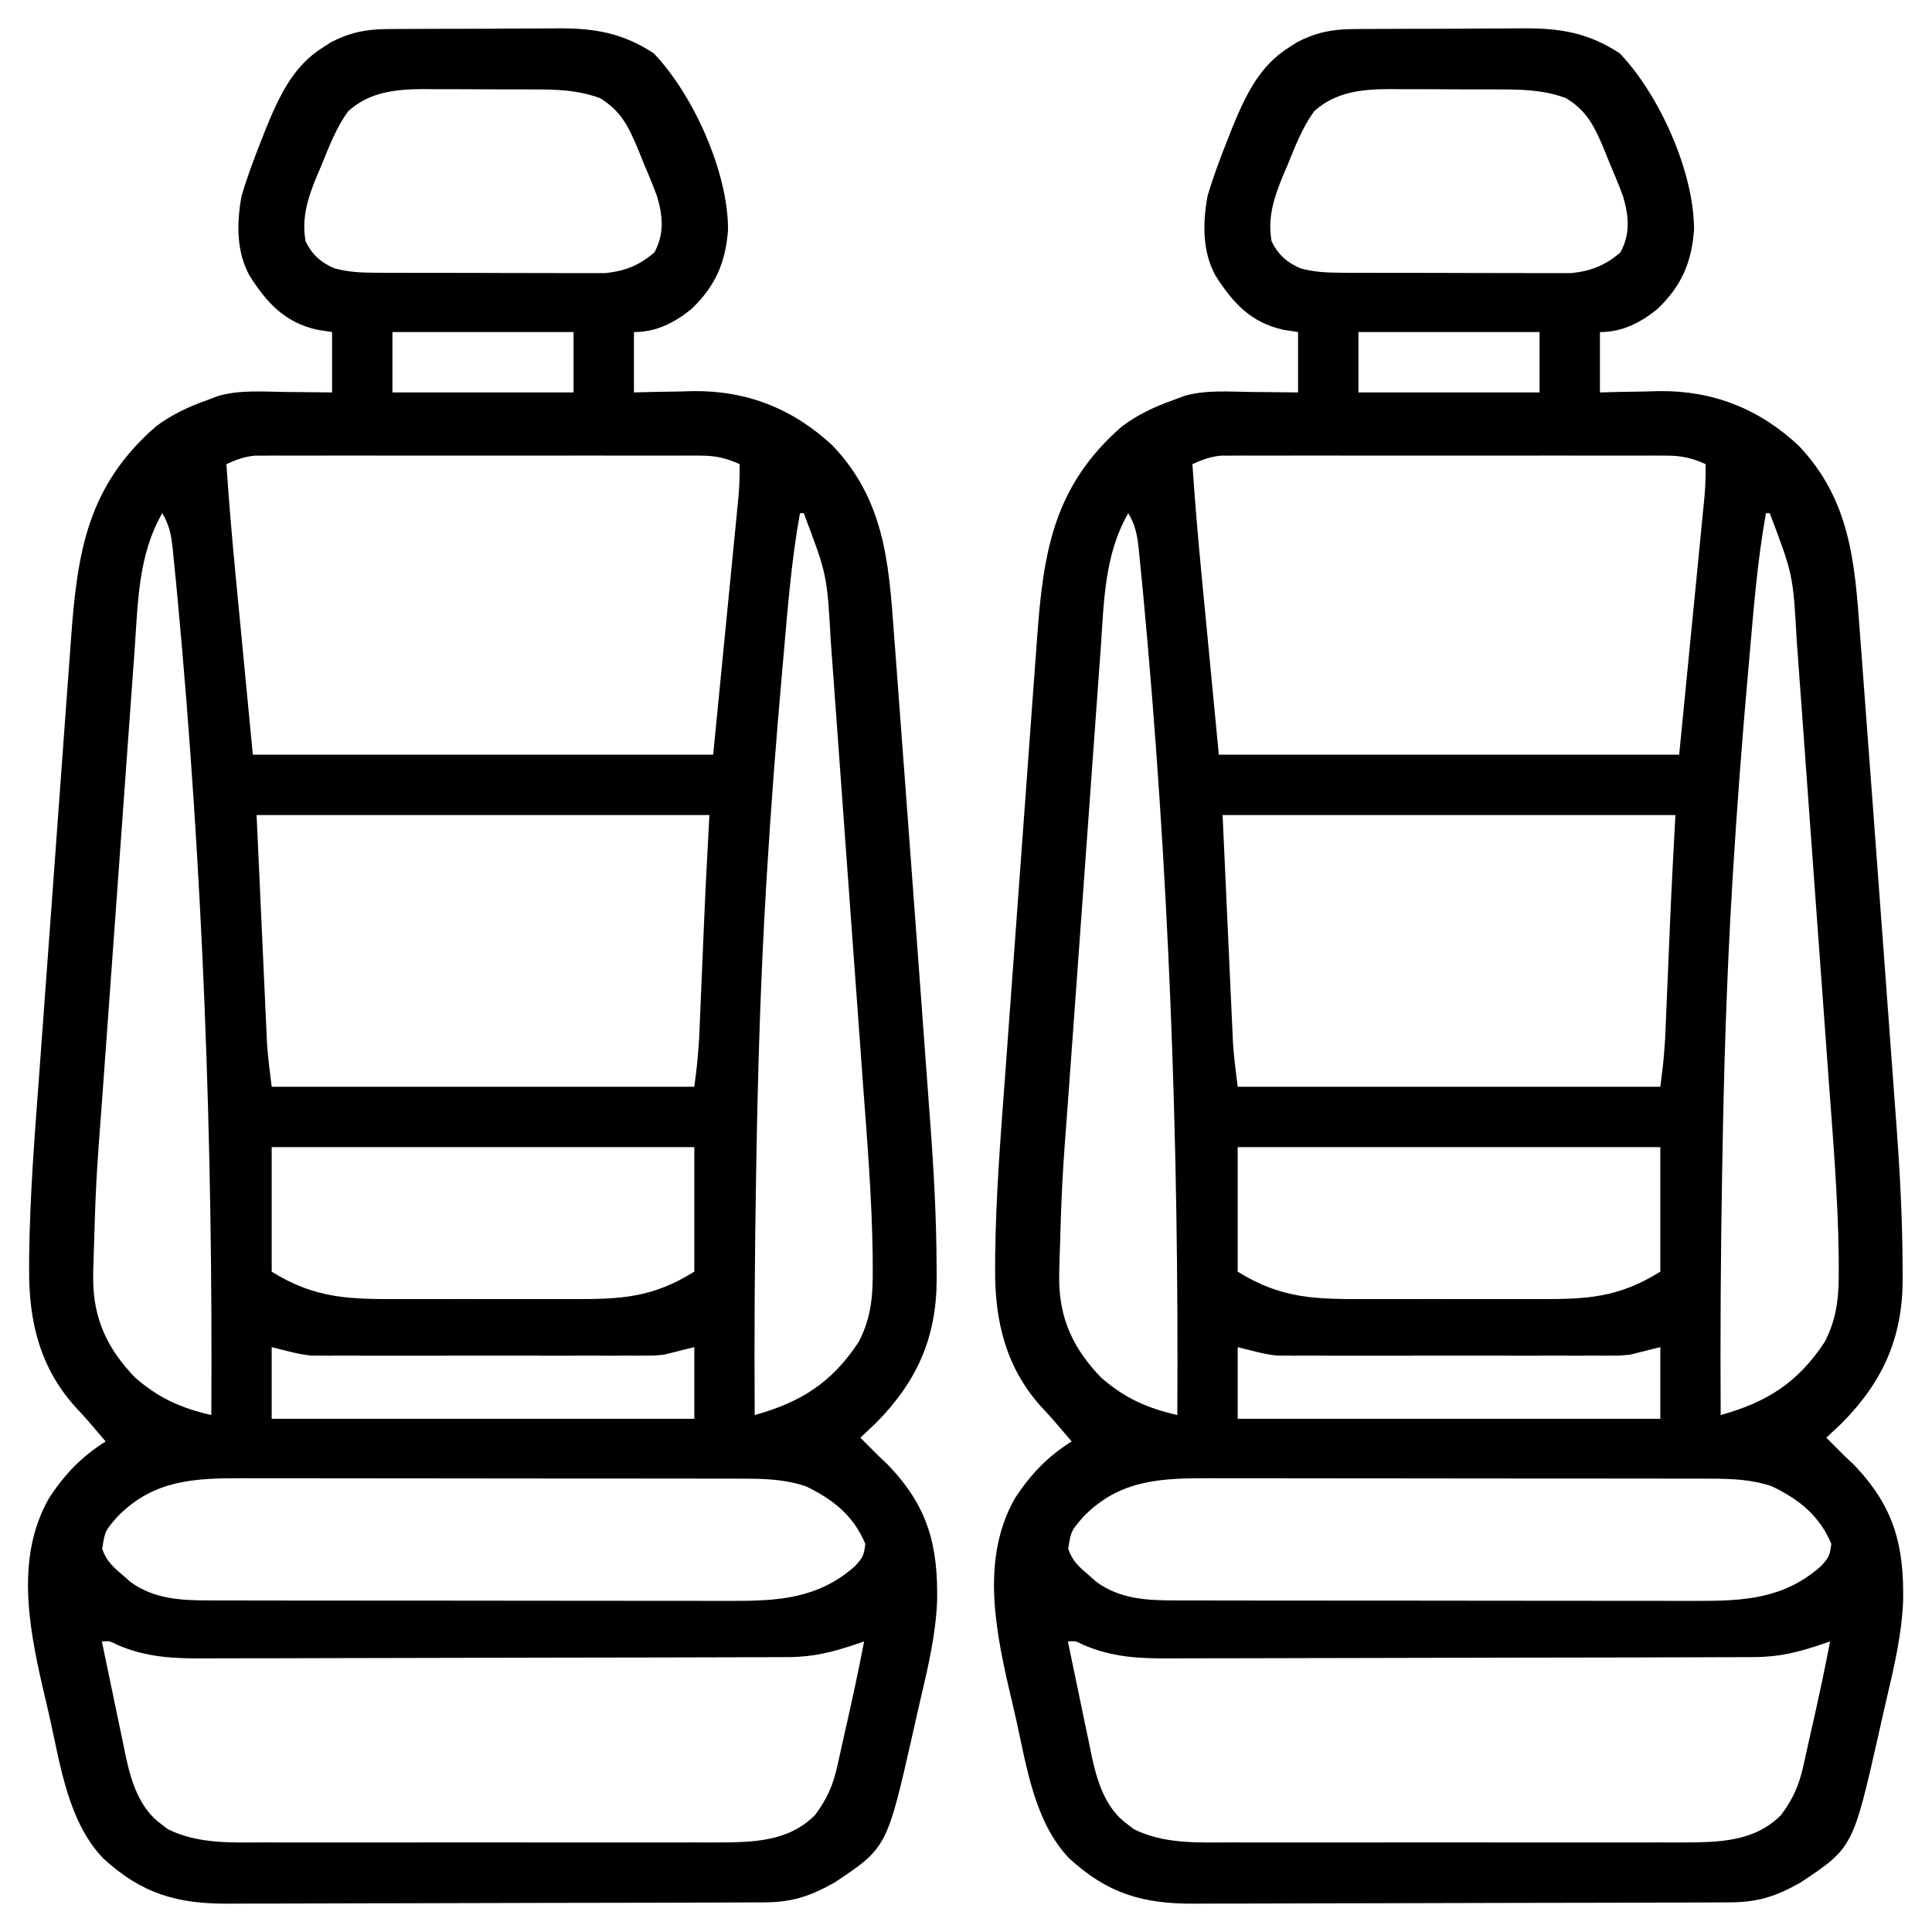 <?xml version="1.0" encoding="UTF-8"?>
<svg version="1.1" xmlns="http://www.w3.org/2000/svg" width="512" height="512">
<path d="M0 0 C1.249 -0.013 2.497 -0.026 3.784 -0.039 C5.135 -0.042 6.486 -0.044 7.837 -0.045 C9.239 -0.052 10.642 -0.059 12.044 -0.066 C14.979 -0.078 17.914 -0.081 20.85 -0.08 C24.586 -0.08 28.322 -0.107 32.058 -0.142 C34.955 -0.164 37.851 -0.168 40.748 -0.167 C42.124 -0.169 43.5 -0.178 44.876 -0.194 C54.884 -0.296 62.42 0.902 70.853 6.416 C81.341 17.38 90.604 37.958 90.54 53.228 C89.874 61.965 87.133 68.198 80.79 74.228 C76.265 77.861 71.523 80.291 65.603 80.291 C65.603 85.571 65.603 90.851 65.603 96.291 C67.34 96.244 69.078 96.198 70.868 96.15 C73.196 96.112 75.524 96.076 77.853 96.041 C78.992 96.007 80.132 95.973 81.306 95.939 C95.609 95.776 107.83 100.645 118.29 110.416 C131.919 124.793 133.145 141.219 134.493 159.982 C134.659 162.182 134.826 164.383 134.994 166.583 C135.353 171.322 135.705 176.061 136.052 180.801 C136.61 188.42 137.187 196.039 137.765 203.657 C138.678 215.732 139.572 227.809 140.451 239.887 C141.004 247.486 141.565 255.086 142.134 262.684 C142.544 268.174 142.947 273.664 143.344 279.155 C143.577 282.375 143.814 285.595 144.058 288.815 C145.047 301.909 145.769 314.95 145.814 328.086 C145.821 329.202 145.827 330.318 145.833 331.468 C145.766 346.848 140.566 358.491 129.665 369.478 C128.321 370.759 126.97 372.034 125.603 373.291 C126.324 374.012 127.046 374.734 127.79 375.478 C128.718 376.406 129.646 377.334 130.603 378.291 C131.809 379.435 131.809 379.435 133.04 380.603 C143.5 391.573 146.219 401.741 145.95 416.616 C145.568 425.388 143.618 433.846 141.605 442.366 C140.91 445.311 140.251 448.262 139.597 451.216 C132.652 481.949 132.652 481.949 118.716 491.208 C112.217 494.861 107.503 496.411 100.039 496.438 C99.381 496.441 98.723 496.445 98.045 496.449 C95.842 496.46 93.639 496.464 91.436 496.468 C89.856 496.474 88.275 496.48 86.695 496.487 C81.505 496.508 76.316 496.519 71.126 496.529 C69.337 496.533 67.548 496.537 65.759 496.541 C57.352 496.56 48.944 496.574 40.537 496.583 C30.845 496.593 21.153 496.619 11.461 496.659 C3.962 496.689 -3.537 496.704 -11.036 496.708 C-15.511 496.71 -19.986 496.719 -24.461 496.744 C-28.675 496.767 -32.888 496.771 -37.103 496.761 C-38.643 496.761 -40.184 496.767 -41.724 496.781 C-55.446 496.897 -64.884 494.119 -75.05 484.771 C-84.185 475.217 -86.295 460.681 -89.047 448.258 C-89.704 445.319 -90.394 442.389 -91.087 439.458 C-94.859 422.96 -98.199 404.725 -89.397 389.291 C-85.259 383.005 -80.773 378.275 -74.397 374.291 C-74.761 373.866 -75.124 373.442 -75.499 373.005 C-76.565 371.762 -77.627 370.516 -78.687 369.267 C-79.739 368.051 -80.813 366.854 -81.921 365.689 C-91.724 355.16 -94.775 342.657 -94.682 328.694 C-94.677 327.528 -94.672 326.362 -94.667 325.161 C-94.486 309.237 -93.225 293.368 -92.04 277.494 C-91.704 272.958 -91.378 268.421 -91.05 263.885 C-90.5 256.289 -89.943 248.694 -89.38 241.1 C-88.733 232.359 -88.096 223.617 -87.465 214.874 C-86.787 205.487 -86.102 196.101 -85.415 186.715 C-85.219 184.039 -85.025 181.364 -84.831 178.688 C-84.526 174.473 -84.215 170.258 -83.9 166.043 C-83.787 164.509 -83.675 162.975 -83.564 161.44 C-81.905 138.408 -79.146 121.058 -61.081 105.302 C-56.854 102.133 -52.36 100.053 -47.397 98.291 C-46.41 97.921 -45.423 97.551 -44.405 97.169 C-38.749 95.6 -32.774 96.083 -26.96 96.166 C-25.751 96.175 -24.543 96.184 -23.298 96.193 C-20.331 96.216 -17.364 96.252 -14.397 96.291 C-14.397 91.011 -14.397 85.731 -14.397 80.291 C-16.377 79.981 -16.377 79.981 -18.397 79.666 C-26.929 77.723 -31.705 72.542 -36.269 65.341 C-39.804 58.919 -39.676 51.334 -38.397 44.291 C-36.949 39.355 -35.167 34.569 -33.272 29.791 C-32.799 28.586 -32.326 27.381 -31.838 26.14 C-28.411 17.844 -24.748 9.837 -16.897 4.916 C-16.186 4.454 -15.474 3.993 -14.741 3.517 C-9.862 0.964 -5.484 0.038 0 0 Z M-10.159 21.802 C-13.287 26.154 -15.213 31.162 -17.21 36.103 C-17.617 37.05 -18.023 37.997 -18.442 38.972 C-20.786 44.695 -22.553 50.067 -21.397 56.291 C-19.625 59.824 -17.349 61.892 -13.666 63.434 C-10.058 64.379 -6.947 64.551 -3.218 64.565 C-2.526 64.57 -1.834 64.575 -1.121 64.581 C1.15 64.594 3.421 64.594 5.692 64.591 C7.281 64.595 8.87 64.6 10.459 64.604 C13.784 64.612 17.108 64.611 20.432 64.606 C24.68 64.6 28.928 64.617 33.176 64.641 C36.455 64.655 39.735 64.656 43.015 64.653 C44.581 64.654 46.146 64.659 47.712 64.669 C49.906 64.681 52.099 64.674 54.294 64.663 C56.162 64.664 56.162 64.664 58.068 64.665 C63.205 64.121 67.089 62.61 71.04 59.166 C73.685 54.298 73.268 49.568 71.756 44.39 C70.586 41.229 69.308 38.137 67.978 35.041 C67.338 33.447 67.338 33.447 66.685 31.822 C64.17 25.846 62.207 21.707 56.603 18.291 C50.62 16.109 45.064 15.984 38.735 15.99 C37.701 15.985 36.667 15.981 35.602 15.977 C33.421 15.971 31.241 15.971 29.061 15.975 C25.745 15.978 22.43 15.955 19.114 15.929 C16.988 15.927 14.862 15.926 12.735 15.927 C11.754 15.918 10.772 15.909 9.761 15.899 C2.341 15.949 -4.507 16.662 -10.159 21.802 Z M1.603 80.291 C1.603 85.571 1.603 90.851 1.603 96.291 C17.443 96.291 33.283 96.291 49.603 96.291 C49.603 91.011 49.603 85.731 49.603 80.291 C33.763 80.291 17.923 80.291 1.603 80.291 Z M-42.397 115.291 C-41.747 125.024 -40.925 134.729 -39.987 144.439 C-39.812 146.276 -39.812 146.276 -39.633 148.149 C-39.202 152.655 -38.768 157.16 -38.335 161.666 C-37.366 171.772 -36.396 181.878 -35.397 192.291 C4.863 192.291 45.123 192.291 86.603 192.291 C87.758 180.514 88.913 168.737 90.103 156.603 C90.468 152.89 90.833 149.176 91.21 145.35 C91.536 142.011 91.536 142.011 91.862 138.671 C92.007 137.188 92.153 135.705 92.299 134.222 C92.522 131.971 92.741 129.719 92.96 127.468 C93.084 126.2 93.209 124.932 93.337 123.625 C93.56 120.825 93.657 118.097 93.603 115.291 C90.001 113.654 87.198 113.04 83.251 113.037 C82.192 113.031 81.132 113.025 80.04 113.019 C78.887 113.024 77.735 113.028 76.548 113.032 C75.326 113.028 74.105 113.025 72.846 113.021 C69.503 113.014 66.16 113.016 62.817 113.022 C59.315 113.027 55.812 113.022 52.31 113.019 C46.429 113.015 40.548 113.02 34.667 113.03 C27.873 113.041 21.078 113.037 14.284 113.026 C8.445 113.017 2.607 113.016 -3.232 113.021 C-6.717 113.024 -10.202 113.025 -13.687 113.018 C-17.572 113.011 -21.457 113.021 -25.343 113.032 C-26.495 113.028 -27.647 113.024 -28.835 113.019 C-29.895 113.025 -30.954 113.031 -32.046 113.037 C-32.964 113.037 -33.883 113.038 -34.828 113.039 C-37.656 113.316 -39.822 114.12 -42.397 115.291 Z M-59.397 128.291 C-65.81 139.405 -65.838 152.074 -66.726 164.618 C-66.844 166.228 -66.963 167.837 -67.082 169.447 C-67.401 173.788 -67.713 178.13 -68.023 182.472 C-68.285 186.119 -68.549 189.766 -68.814 193.413 C-69.44 202.036 -70.059 210.659 -70.675 219.282 C-71.307 228.118 -71.948 236.953 -72.594 245.788 C-73.152 253.42 -73.704 261.053 -74.25 268.686 C-74.575 273.224 -74.903 277.761 -75.236 282.298 C-76.989 305.503 -76.989 305.503 -77.682 328.758 C-77.689 329.651 -77.696 330.544 -77.704 331.464 C-77.614 341.931 -73.875 349.805 -66.636 357.318 C-60.436 362.781 -54.352 365.479 -46.397 367.291 C-45.952 294.777 -48.633 222.494 -55.397 150.291 C-55.486 149.342 -55.575 148.394 -55.666 147.417 C-55.908 144.877 -56.163 142.34 -56.425 139.802 C-56.494 139.084 -56.563 138.365 -56.635 137.624 C-57.015 134.128 -57.545 131.31 -59.397 128.291 Z M109.603 128.291 C107.277 141.104 106.308 154.081 105.165 167.041 C105.056 168.264 104.947 169.487 104.835 170.747 C103.274 188.373 101.922 206.003 100.853 223.666 C100.794 224.628 100.735 225.591 100.674 226.583 C99.199 251.053 98.446 275.531 98.04 300.041 C98.019 301.264 97.998 302.487 97.976 303.748 C97.612 324.93 97.472 346.106 97.603 367.291 C109.882 363.88 118.041 358.711 125.146 347.955 C128.558 341.435 128.95 335.471 128.891 328.243 C128.883 326.697 128.883 326.697 128.876 325.121 C128.674 309.63 127.39 294.176 126.245 278.732 C125.91 274.182 125.583 269.631 125.255 265.08 C124.705 257.458 124.147 249.837 123.585 242.216 C122.938 233.437 122.302 224.657 121.67 215.877 C121.058 207.37 120.44 198.863 119.818 190.357 C119.556 186.761 119.295 183.165 119.036 179.568 C118.731 175.336 118.421 171.103 118.106 166.871 C117.992 165.329 117.879 163.785 117.769 162.242 C116.783 144.58 116.783 144.58 110.603 128.291 C110.273 128.291 109.943 128.291 109.603 128.291 Z M-34.397 208.291 C-33.923 218.686 -33.449 229.081 -32.96 239.791 C-32.812 243.059 -32.665 246.327 -32.513 249.695 C-32.393 252.3 -32.272 254.904 -32.151 257.509 C-32.107 258.51 -32.107 258.51 -32.062 259.532 C-31.973 261.524 -31.88 263.516 -31.786 265.507 C-31.735 266.627 -31.684 267.746 -31.632 268.899 C-31.369 272.709 -30.871 276.501 -30.397 280.291 C6.563 280.291 43.523 280.291 81.603 280.291 C82.424 273.909 82.424 273.909 82.884 267.553 C82.921 266.714 82.957 265.875 82.995 265.011 C83.048 263.685 83.048 263.685 83.103 262.333 C83.163 260.92 83.163 260.92 83.226 259.478 C83.354 256.478 83.479 253.478 83.603 250.478 C83.727 247.517 83.853 244.557 83.979 241.596 C84.058 239.764 84.135 237.931 84.21 236.099 C84.6 226.824 85.115 217.563 85.603 208.291 C46.003 208.291 6.403 208.291 -34.397 208.291 Z M-30.397 296.291 C-30.397 307.181 -30.397 318.071 -30.397 329.291 C-18.572 336.681 -9.165 336.593 4.228 336.556 C5.942 336.558 7.656 336.559 9.371 336.562 C12.951 336.565 16.532 336.561 20.112 336.551 C24.682 336.54 29.251 336.546 33.82 336.558 C37.356 336.566 40.893 336.563 44.429 336.558 C46.113 336.557 47.797 336.558 49.481 336.563 C62.107 336.591 70.459 336.256 81.603 329.291 C81.603 318.401 81.603 307.511 81.603 296.291 C44.643 296.291 7.683 296.291 -30.397 296.291 Z M-30.397 349.291 C-30.397 355.561 -30.397 361.831 -30.397 368.291 C6.563 368.291 43.523 368.291 81.603 368.291 C81.603 362.021 81.603 355.751 81.603 349.291 C78.963 349.951 76.323 350.611 73.603 351.291 C71.141 351.542 71.141 351.542 69.05 351.544 C67.839 351.553 67.839 351.553 66.604 351.562 C65.747 351.558 64.891 351.553 64.009 351.549 C63.084 351.553 62.159 351.556 61.207 351.56 C58.172 351.569 55.137 351.563 52.103 351.556 C49.981 351.558 47.859 351.559 45.737 351.562 C41.299 351.565 36.861 351.561 32.423 351.551 C26.747 351.54 21.071 351.546 15.396 351.558 C11.017 351.566 6.638 351.563 2.26 351.558 C0.167 351.557 -1.925 351.558 -4.017 351.563 C-6.946 351.568 -9.875 351.56 -12.804 351.549 C-13.66 351.553 -14.516 351.557 -15.399 351.562 C-16.206 351.556 -17.013 351.55 -17.845 351.544 C-18.88 351.543 -18.88 351.543 -19.936 351.542 C-23.485 351.179 -26.937 350.156 -30.397 349.291 Z M-71.327 394.287 C-74.579 398.043 -74.579 398.043 -75.312 402.775 C-74.165 405.931 -72.689 407.303 -70.147 409.478 C-69.379 410.152 -68.611 410.826 -67.819 411.521 C-61.476 416.156 -54.269 416.413 -46.618 416.424 C-45.651 416.428 -45.651 416.428 -44.664 416.431 C-42.523 416.437 -40.382 416.437 -38.242 416.436 C-36.699 416.439 -35.156 416.442 -33.613 416.446 C-29.435 416.455 -25.257 416.457 -21.079 416.458 C-18.466 416.458 -15.852 416.461 -13.239 416.463 C-4.112 416.473 5.014 416.477 14.141 416.476 C22.634 416.475 31.126 416.486 39.619 416.502 C46.924 416.515 54.229 416.52 61.533 416.519 C65.89 416.519 70.247 416.522 74.604 416.533 C78.703 416.542 82.802 416.542 86.901 416.535 C88.4 416.534 89.899 416.536 91.399 416.542 C103.879 416.59 114.405 415.932 124.103 407.416 C126.178 405.178 126.573 404.562 126.915 401.416 C123.761 393.905 118.422 389.691 111.228 386.201 C105.975 384.38 100.576 384.165 95.058 384.157 C93.783 384.153 92.509 384.148 91.197 384.144 C89.802 384.144 88.408 384.145 87.013 384.145 C85.531 384.142 84.049 384.139 82.566 384.135 C78.554 384.126 74.541 384.124 70.529 384.123 C68.018 384.123 65.507 384.12 62.996 384.118 C54.225 384.109 45.454 384.104 36.682 384.105 C28.525 384.106 20.367 384.095 12.21 384.079 C5.19 384.066 -1.829 384.061 -8.848 384.062 C-13.034 384.062 -17.219 384.059 -21.404 384.049 C-25.343 384.039 -29.282 384.039 -33.221 384.046 C-34.66 384.047 -36.1 384.045 -37.539 384.039 C-50.709 383.987 -61.751 384.381 -71.327 394.287 Z M-75.397 427.291 C-74.346 432.416 -73.279 437.539 -72.199 442.659 C-71.835 444.398 -71.474 446.138 -71.117 447.879 C-70.601 450.393 -70.071 452.905 -69.538 455.416 C-69.384 456.184 -69.229 456.952 -69.07 457.743 C-67.631 464.409 -65.447 471.504 -59.71 475.666 C-59.108 476.127 -58.506 476.588 -57.886 477.064 C-49.865 481.018 -41.019 480.576 -32.3 480.549 C-30.894 480.552 -29.489 480.556 -28.084 480.56 C-24.29 480.569 -20.497 480.566 -16.704 480.559 C-12.72 480.554 -8.736 480.559 -4.753 480.562 C1.935 480.566 8.623 480.561 15.311 480.551 C23.025 480.54 30.74 480.544 38.454 480.555 C45.096 480.564 51.739 480.565 58.381 480.56 C62.34 480.557 66.299 480.556 70.258 480.563 C73.981 480.569 77.704 480.565 81.427 480.553 C83.433 480.549 85.439 480.555 87.444 480.562 C97.023 480.517 106.447 480.463 113.603 473.291 C116.714 469.096 118.318 465.579 119.454 460.494 C119.599 459.86 119.744 459.226 119.893 458.573 C120.35 456.565 120.789 454.553 121.228 452.541 C121.529 451.207 121.831 449.874 122.134 448.541 C123.73 441.479 125.23 434.399 126.603 427.291 C125.951 427.511 125.299 427.732 124.627 427.959 C118.315 430.094 113.248 431.415 106.514 431.438 C105.8 431.441 105.085 431.445 104.349 431.449 C101.955 431.46 99.561 431.464 97.167 431.468 C95.45 431.474 93.733 431.48 92.017 431.487 C86.377 431.508 80.738 431.519 75.099 431.529 C73.155 431.533 71.211 431.537 69.267 431.541 C60.132 431.56 50.997 431.574 41.862 431.583 C31.331 431.593 20.8 431.619 10.268 431.659 C2.121 431.689 -6.027 431.704 -14.175 431.708 C-19.038 431.71 -23.9 431.719 -28.762 431.744 C-33.342 431.767 -37.92 431.771 -42.5 431.761 C-44.174 431.761 -45.848 431.767 -47.522 431.781 C-56.012 431.847 -63.468 431.612 -71.406 428.149 C-73.342 427.159 -73.342 427.159 -75.397 427.291 Z " fill="#000000" transform="translate(358.397,7.709)"/>
<path d="M0 0 C1.249 -0.013 2.497 -0.026 3.784 -0.039 C5.135 -0.042 6.486 -0.044 7.837 -0.045 C9.239 -0.052 10.642 -0.059 12.044 -0.066 C14.979 -0.078 17.914 -0.081 20.85 -0.08 C24.586 -0.08 28.322 -0.107 32.058 -0.142 C34.955 -0.164 37.851 -0.168 40.748 -0.167 C42.124 -0.169 43.5 -0.178 44.876 -0.194 C54.884 -0.296 62.42 0.902 70.853 6.416 C81.341 17.38 90.604 37.958 90.54 53.228 C89.874 61.965 87.133 68.198 80.79 74.228 C76.265 77.861 71.523 80.291 65.603 80.291 C65.603 85.571 65.603 90.851 65.603 96.291 C67.34 96.244 69.078 96.198 70.868 96.15 C73.196 96.112 75.524 96.076 77.853 96.041 C78.992 96.007 80.132 95.973 81.306 95.939 C95.609 95.776 107.83 100.645 118.29 110.416 C131.919 124.793 133.145 141.219 134.493 159.982 C134.659 162.182 134.826 164.383 134.994 166.583 C135.353 171.322 135.705 176.061 136.052 180.801 C136.61 188.42 137.187 196.039 137.765 203.657 C138.678 215.732 139.572 227.809 140.451 239.887 C141.004 247.486 141.565 255.086 142.134 262.684 C142.544 268.174 142.947 273.664 143.344 279.155 C143.577 282.375 143.814 285.595 144.058 288.815 C145.047 301.909 145.769 314.95 145.814 328.086 C145.821 329.202 145.827 330.318 145.833 331.468 C145.766 346.848 140.566 358.491 129.665 369.478 C128.321 370.759 126.97 372.034 125.603 373.291 C126.324 374.012 127.046 374.734 127.79 375.478 C128.718 376.406 129.646 377.334 130.603 378.291 C131.809 379.435 131.809 379.435 133.04 380.603 C143.5 391.573 146.219 401.741 145.95 416.616 C145.568 425.388 143.618 433.846 141.605 442.366 C140.91 445.311 140.251 448.262 139.597 451.216 C132.652 481.949 132.652 481.949 118.716 491.208 C112.217 494.861 107.503 496.411 100.039 496.438 C99.381 496.441 98.723 496.445 98.045 496.449 C95.842 496.46 93.639 496.464 91.436 496.468 C89.856 496.474 88.275 496.48 86.695 496.487 C81.505 496.508 76.316 496.519 71.126 496.529 C69.337 496.533 67.548 496.537 65.759 496.541 C57.352 496.56 48.944 496.574 40.537 496.583 C30.845 496.593 21.153 496.619 11.461 496.659 C3.962 496.689 -3.537 496.704 -11.036 496.708 C-15.511 496.71 -19.986 496.719 -24.461 496.744 C-28.675 496.767 -32.888 496.771 -37.103 496.761 C-38.643 496.761 -40.184 496.767 -41.724 496.781 C-55.446 496.897 -64.884 494.119 -75.05 484.771 C-84.185 475.217 -86.295 460.681 -89.047 448.258 C-89.704 445.319 -90.394 442.389 -91.087 439.458 C-94.859 422.96 -98.199 404.725 -89.397 389.291 C-85.259 383.005 -80.773 378.275 -74.397 374.291 C-74.761 373.866 -75.124 373.442 -75.499 373.005 C-76.565 371.762 -77.627 370.516 -78.687 369.267 C-79.739 368.051 -80.813 366.854 -81.921 365.689 C-91.724 355.16 -94.775 342.657 -94.682 328.694 C-94.677 327.528 -94.672 326.362 -94.667 325.161 C-94.486 309.237 -93.225 293.368 -92.04 277.494 C-91.704 272.958 -91.378 268.421 -91.05 263.885 C-90.5 256.289 -89.943 248.694 -89.38 241.1 C-88.733 232.359 -88.096 223.617 -87.465 214.874 C-86.787 205.487 -86.102 196.101 -85.415 186.715 C-85.219 184.039 -85.025 181.364 -84.831 178.688 C-84.526 174.473 -84.215 170.258 -83.9 166.043 C-83.787 164.509 -83.675 162.975 -83.564 161.44 C-81.905 138.408 -79.146 121.058 -61.081 105.302 C-56.854 102.133 -52.36 100.053 -47.397 98.291 C-46.41 97.921 -45.423 97.551 -44.405 97.169 C-38.749 95.6 -32.774 96.083 -26.96 96.166 C-25.751 96.175 -24.543 96.184 -23.298 96.193 C-20.331 96.216 -17.364 96.252 -14.397 96.291 C-14.397 91.011 -14.397 85.731 -14.397 80.291 C-16.377 79.981 -16.377 79.981 -18.397 79.666 C-26.929 77.723 -31.705 72.542 -36.269 65.341 C-39.804 58.919 -39.676 51.334 -38.397 44.291 C-36.949 39.355 -35.167 34.569 -33.272 29.791 C-32.799 28.586 -32.326 27.381 -31.838 26.14 C-28.411 17.844 -24.748 9.837 -16.897 4.916 C-16.186 4.454 -15.474 3.993 -14.741 3.517 C-9.862 0.964 -5.484 0.038 0 0 Z M-10.159 21.802 C-13.287 26.154 -15.213 31.162 -17.21 36.103 C-17.617 37.05 -18.023 37.997 -18.442 38.972 C-20.786 44.695 -22.553 50.067 -21.397 56.291 C-19.625 59.824 -17.349 61.892 -13.666 63.434 C-10.058 64.379 -6.947 64.551 -3.218 64.565 C-2.526 64.57 -1.834 64.575 -1.121 64.581 C1.15 64.594 3.421 64.594 5.692 64.591 C7.281 64.595 8.87 64.6 10.459 64.604 C13.784 64.612 17.108 64.611 20.432 64.606 C24.68 64.6 28.928 64.617 33.176 64.641 C36.455 64.655 39.735 64.656 43.015 64.653 C44.581 64.654 46.146 64.659 47.712 64.669 C49.906 64.681 52.099 64.674 54.294 64.663 C56.162 64.664 56.162 64.664 58.068 64.665 C63.205 64.121 67.089 62.61 71.04 59.166 C73.685 54.298 73.268 49.568 71.756 44.39 C70.586 41.229 69.308 38.137 67.978 35.041 C67.338 33.447 67.338 33.447 66.685 31.822 C64.17 25.846 62.207 21.707 56.603 18.291 C50.62 16.109 45.064 15.984 38.735 15.99 C37.701 15.985 36.667 15.981 35.602 15.977 C33.421 15.971 31.241 15.971 29.061 15.975 C25.745 15.978 22.43 15.955 19.114 15.929 C16.988 15.927 14.862 15.926 12.735 15.927 C11.754 15.918 10.772 15.909 9.761 15.899 C2.341 15.949 -4.507 16.662 -10.159 21.802 Z M1.603 80.291 C1.603 85.571 1.603 90.851 1.603 96.291 C17.443 96.291 33.283 96.291 49.603 96.291 C49.603 91.011 49.603 85.731 49.603 80.291 C33.763 80.291 17.923 80.291 1.603 80.291 Z M-42.397 115.291 C-41.747 125.024 -40.925 134.729 -39.987 144.439 C-39.812 146.276 -39.812 146.276 -39.633 148.149 C-39.202 152.655 -38.768 157.16 -38.335 161.666 C-37.366 171.772 -36.396 181.878 -35.397 192.291 C4.863 192.291 45.123 192.291 86.603 192.291 C87.758 180.514 88.913 168.737 90.103 156.603 C90.468 152.89 90.833 149.176 91.21 145.35 C91.536 142.011 91.536 142.011 91.862 138.671 C92.007 137.188 92.153 135.705 92.299 134.222 C92.522 131.971 92.741 129.719 92.96 127.468 C93.084 126.2 93.209 124.932 93.337 123.625 C93.56 120.825 93.657 118.097 93.603 115.291 C90.001 113.654 87.198 113.04 83.251 113.037 C82.192 113.031 81.132 113.025 80.04 113.019 C78.887 113.024 77.735 113.028 76.548 113.032 C75.326 113.028 74.105 113.025 72.846 113.021 C69.503 113.014 66.16 113.016 62.817 113.022 C59.315 113.027 55.812 113.022 52.31 113.019 C46.429 113.015 40.548 113.02 34.667 113.03 C27.873 113.041 21.078 113.037 14.284 113.026 C8.445 113.017 2.607 113.016 -3.232 113.021 C-6.717 113.024 -10.202 113.025 -13.687 113.018 C-17.572 113.011 -21.457 113.021 -25.343 113.032 C-26.495 113.028 -27.647 113.024 -28.835 113.019 C-29.895 113.025 -30.954 113.031 -32.046 113.037 C-32.964 113.037 -33.883 113.038 -34.828 113.039 C-37.656 113.316 -39.822 114.12 -42.397 115.291 Z M-59.397 128.291 C-65.81 139.405 -65.838 152.074 -66.726 164.618 C-66.844 166.228 -66.963 167.837 -67.082 169.447 C-67.401 173.788 -67.713 178.13 -68.023 182.472 C-68.285 186.119 -68.549 189.766 -68.814 193.413 C-69.44 202.036 -70.059 210.659 -70.675 219.282 C-71.307 228.118 -71.948 236.953 -72.594 245.788 C-73.152 253.42 -73.704 261.053 -74.25 268.686 C-74.575 273.224 -74.903 277.761 -75.236 282.298 C-76.989 305.503 -76.989 305.503 -77.682 328.758 C-77.689 329.651 -77.696 330.544 -77.704 331.464 C-77.614 341.931 -73.875 349.805 -66.636 357.318 C-60.436 362.781 -54.352 365.479 -46.397 367.291 C-45.952 294.777 -48.633 222.494 -55.397 150.291 C-55.486 149.342 -55.575 148.394 -55.666 147.417 C-55.908 144.877 -56.163 142.34 -56.425 139.802 C-56.494 139.084 -56.563 138.365 -56.635 137.624 C-57.015 134.128 -57.545 131.31 -59.397 128.291 Z M109.603 128.291 C107.277 141.104 106.308 154.081 105.165 167.041 C105.056 168.264 104.947 169.487 104.835 170.747 C103.274 188.373 101.922 206.003 100.853 223.666 C100.794 224.628 100.735 225.591 100.674 226.583 C99.199 251.053 98.446 275.531 98.04 300.041 C98.019 301.264 97.998 302.487 97.976 303.748 C97.612 324.93 97.472 346.106 97.603 367.291 C109.882 363.88 118.041 358.711 125.146 347.955 C128.558 341.435 128.95 335.471 128.891 328.243 C128.883 326.697 128.883 326.697 128.876 325.121 C128.674 309.63 127.39 294.176 126.245 278.732 C125.91 274.182 125.583 269.631 125.255 265.08 C124.705 257.458 124.147 249.837 123.585 242.216 C122.938 233.437 122.302 224.657 121.67 215.877 C121.058 207.37 120.44 198.863 119.818 190.357 C119.556 186.761 119.295 183.165 119.036 179.568 C118.731 175.336 118.421 171.103 118.106 166.871 C117.992 165.329 117.879 163.785 117.769 162.242 C116.783 144.58 116.783 144.58 110.603 128.291 C110.273 128.291 109.943 128.291 109.603 128.291 Z M-34.397 208.291 C-33.923 218.686 -33.449 229.081 -32.96 239.791 C-32.812 243.059 -32.665 246.327 -32.513 249.695 C-32.393 252.3 -32.272 254.904 -32.151 257.509 C-32.107 258.51 -32.107 258.51 -32.062 259.532 C-31.973 261.524 -31.88 263.516 -31.786 265.507 C-31.735 266.627 -31.684 267.746 -31.632 268.899 C-31.369 272.709 -30.871 276.501 -30.397 280.291 C6.563 280.291 43.523 280.291 81.603 280.291 C82.424 273.909 82.424 273.909 82.884 267.553 C82.921 266.714 82.957 265.875 82.995 265.011 C83.048 263.685 83.048 263.685 83.103 262.333 C83.163 260.92 83.163 260.92 83.226 259.478 C83.354 256.478 83.479 253.478 83.603 250.478 C83.727 247.517 83.853 244.557 83.979 241.596 C84.058 239.764 84.135 237.931 84.21 236.099 C84.6 226.824 85.115 217.563 85.603 208.291 C46.003 208.291 6.403 208.291 -34.397 208.291 Z M-30.397 296.291 C-30.397 307.181 -30.397 318.071 -30.397 329.291 C-18.572 336.681 -9.165 336.593 4.228 336.556 C5.942 336.558 7.656 336.559 9.371 336.562 C12.951 336.565 16.532 336.561 20.112 336.551 C24.682 336.54 29.251 336.546 33.82 336.558 C37.356 336.566 40.893 336.563 44.429 336.558 C46.113 336.557 47.797 336.558 49.481 336.563 C62.107 336.591 70.459 336.256 81.603 329.291 C81.603 318.401 81.603 307.511 81.603 296.291 C44.643 296.291 7.683 296.291 -30.397 296.291 Z M-30.397 349.291 C-30.397 355.561 -30.397 361.831 -30.397 368.291 C6.563 368.291 43.523 368.291 81.603 368.291 C81.603 362.021 81.603 355.751 81.603 349.291 C78.963 349.951 76.323 350.611 73.603 351.291 C71.141 351.542 71.141 351.542 69.05 351.544 C67.839 351.553 67.839 351.553 66.604 351.562 C65.747 351.558 64.891 351.553 64.009 351.549 C63.084 351.553 62.159 351.556 61.207 351.56 C58.172 351.569 55.137 351.563 52.103 351.556 C49.981 351.558 47.859 351.559 45.737 351.562 C41.299 351.565 36.861 351.561 32.423 351.551 C26.747 351.54 21.071 351.546 15.396 351.558 C11.017 351.566 6.638 351.563 2.26 351.558 C0.167 351.557 -1.925 351.558 -4.017 351.563 C-6.946 351.568 -9.875 351.56 -12.804 351.549 C-13.66 351.553 -14.516 351.557 -15.399 351.562 C-16.206 351.556 -17.013 351.55 -17.845 351.544 C-18.88 351.543 -18.88 351.543 -19.936 351.542 C-23.485 351.179 -26.937 350.156 -30.397 349.291 Z M-71.327 394.287 C-74.579 398.043 -74.579 398.043 -75.312 402.775 C-74.165 405.931 -72.689 407.303 -70.147 409.478 C-69.379 410.152 -68.611 410.826 -67.819 411.521 C-61.476 416.156 -54.269 416.413 -46.618 416.424 C-45.651 416.428 -45.651 416.428 -44.664 416.431 C-42.523 416.437 -40.382 416.437 -38.242 416.436 C-36.699 416.439 -35.156 416.442 -33.613 416.446 C-29.435 416.455 -25.257 416.457 -21.079 416.458 C-18.466 416.458 -15.852 416.461 -13.239 416.463 C-4.112 416.473 5.014 416.477 14.141 416.476 C22.634 416.475 31.126 416.486 39.619 416.502 C46.924 416.515 54.229 416.52 61.533 416.519 C65.89 416.519 70.247 416.522 74.604 416.533 C78.703 416.542 82.802 416.542 86.901 416.535 C88.4 416.534 89.899 416.536 91.399 416.542 C103.879 416.59 114.405 415.932 124.103 407.416 C126.178 405.178 126.573 404.562 126.915 401.416 C123.761 393.905 118.422 389.691 111.228 386.201 C105.975 384.38 100.576 384.165 95.058 384.157 C93.783 384.153 92.509 384.148 91.197 384.144 C89.802 384.144 88.408 384.145 87.013 384.145 C85.531 384.142 84.049 384.139 82.566 384.135 C78.554 384.126 74.541 384.124 70.529 384.123 C68.018 384.123 65.507 384.12 62.996 384.118 C54.225 384.109 45.454 384.104 36.682 384.105 C28.525 384.106 20.367 384.095 12.21 384.079 C5.19 384.066 -1.829 384.061 -8.848 384.062 C-13.034 384.062 -17.219 384.059 -21.404 384.049 C-25.343 384.039 -29.282 384.039 -33.221 384.046 C-34.66 384.047 -36.1 384.045 -37.539 384.039 C-50.709 383.987 -61.751 384.381 -71.327 394.287 Z M-75.397 427.291 C-74.346 432.416 -73.279 437.539 -72.199 442.659 C-71.835 444.398 -71.474 446.138 -71.117 447.879 C-70.601 450.393 -70.071 452.905 -69.538 455.416 C-69.384 456.184 -69.229 456.952 -69.07 457.743 C-67.631 464.409 -65.447 471.504 -59.71 475.666 C-59.108 476.127 -58.506 476.588 -57.886 477.064 C-49.865 481.018 -41.019 480.576 -32.3 480.549 C-30.894 480.552 -29.489 480.556 -28.084 480.56 C-24.29 480.569 -20.497 480.566 -16.704 480.559 C-12.72 480.554 -8.736 480.559 -4.753 480.562 C1.935 480.566 8.623 480.561 15.311 480.551 C23.025 480.54 30.74 480.544 38.454 480.555 C45.096 480.564 51.739 480.565 58.381 480.56 C62.34 480.557 66.299 480.556 70.258 480.563 C73.981 480.569 77.704 480.565 81.427 480.553 C83.433 480.549 85.439 480.555 87.444 480.562 C97.023 480.517 106.447 480.463 113.603 473.291 C116.714 469.096 118.318 465.579 119.454 460.494 C119.599 459.86 119.744 459.226 119.893 458.573 C120.35 456.565 120.789 454.553 121.228 452.541 C121.529 451.207 121.831 449.874 122.134 448.541 C123.73 441.479 125.23 434.399 126.603 427.291 C125.951 427.511 125.299 427.732 124.627 427.959 C118.315 430.094 113.248 431.415 106.514 431.438 C105.8 431.441 105.085 431.445 104.349 431.449 C101.955 431.46 99.561 431.464 97.167 431.468 C95.45 431.474 93.733 431.48 92.017 431.487 C86.377 431.508 80.738 431.519 75.099 431.529 C73.155 431.533 71.211 431.537 69.267 431.541 C60.132 431.56 50.997 431.574 41.862 431.583 C31.331 431.593 20.8 431.619 10.268 431.659 C2.121 431.689 -6.027 431.704 -14.175 431.708 C-19.038 431.71 -23.9 431.719 -28.762 431.744 C-33.342 431.767 -37.92 431.771 -42.5 431.761 C-44.174 431.761 -45.848 431.767 -47.522 431.781 C-56.012 431.847 -63.468 431.612 -71.406 428.149 C-73.342 427.159 -73.342 427.159 -75.397 427.291 Z " fill="#000000" transform="translate(102.397,7.709)"/>
</svg>
